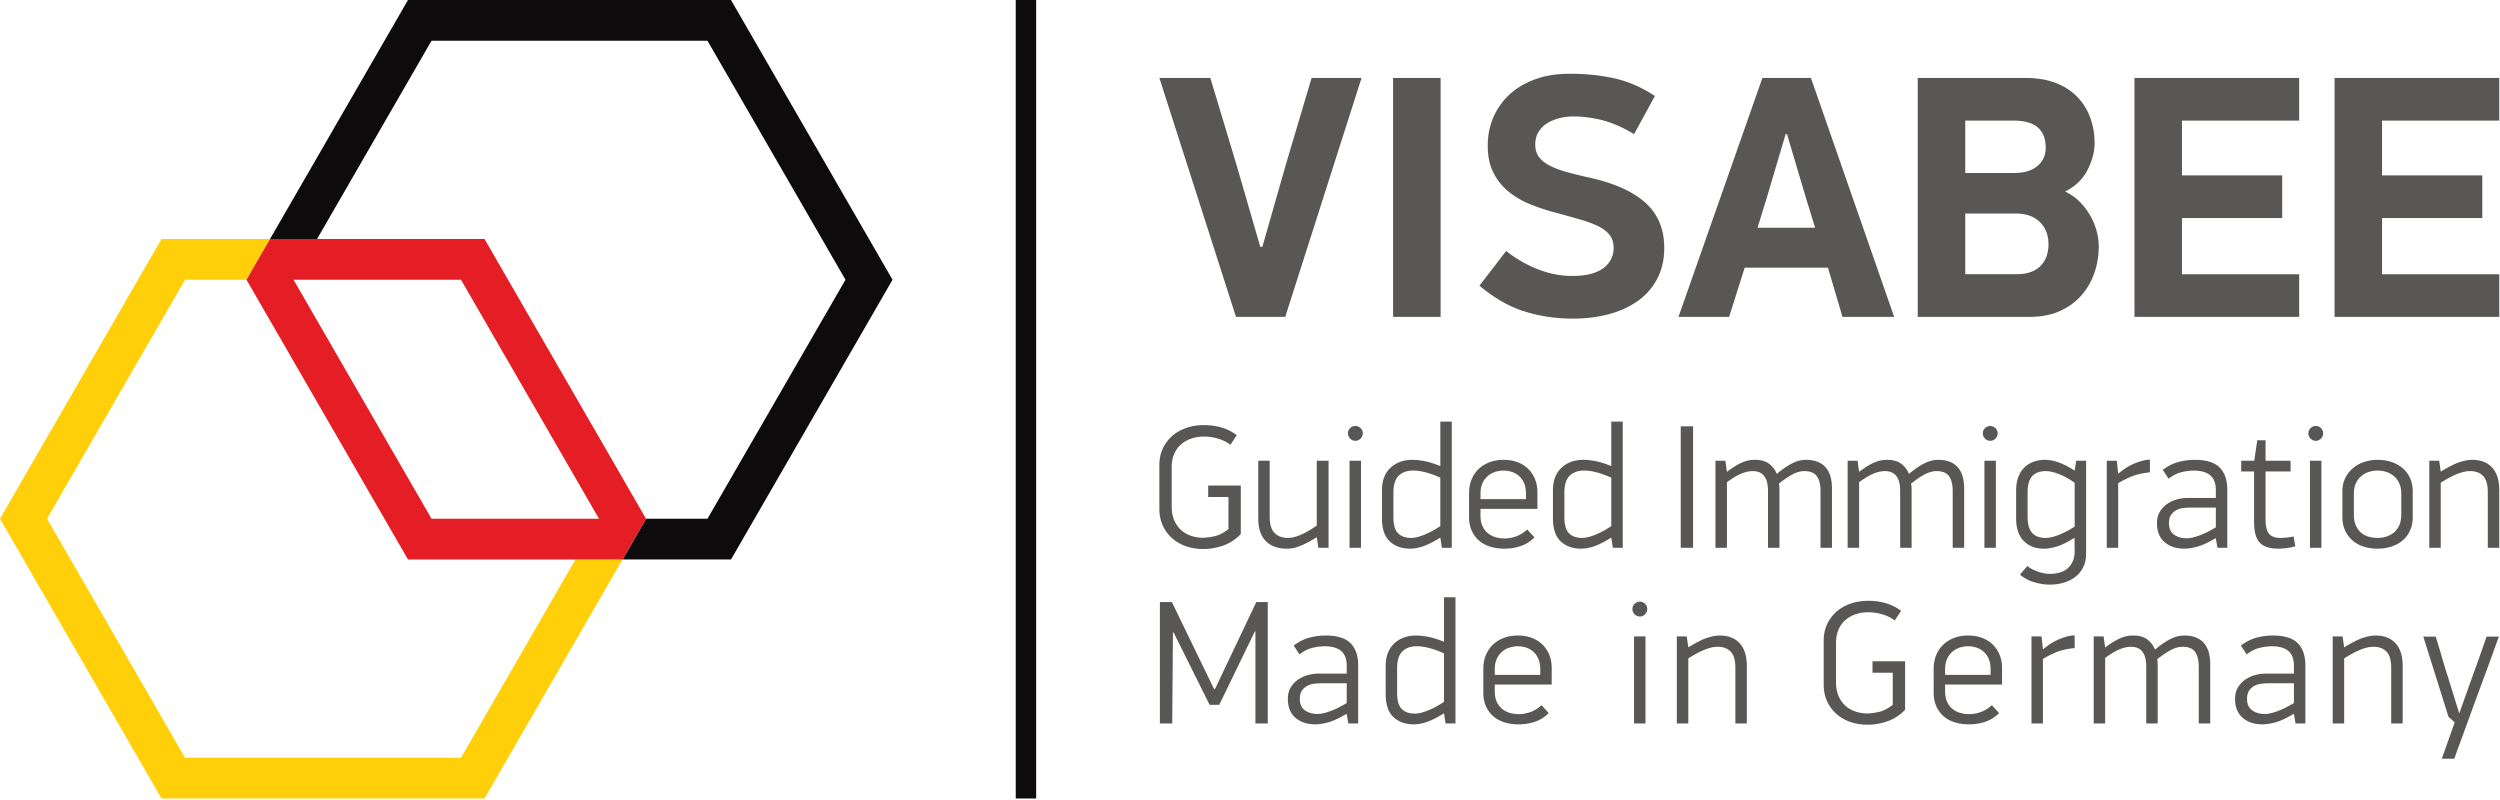 <svg xmlns="http://www.w3.org/2000/svg" xml:space="preserve" style="fill-rule:evenodd;clip-rule:evenodd;stroke-linejoin:round;stroke-miterlimit:2" viewBox="0 0 1159 371"><path d="M567.145 252.889a27.5 27.5 0 0 1-9.317 1.638q-4.332-.002-8.046-1.308c-2.483-.871-4.633-2.129-6.458-3.758q-2.736-2.457-4.292-5.883-1.55-3.433-1.55-7.683v-20.346q.001-4.167 1.571-7.558a17.75 17.75 0 0 1 4.329-5.846q2.763-2.446 6.562-3.754c2.529-.871 5.271-1.312 8.213-1.312s5.688.383 8.25 1.146a21.5 21.5 0 0 1 6.946 3.517l-2.942 4.496c-1.579-1.254-3.471-2.213-5.679-2.863a23 23 0 0 0-6.575-.979c-1.908 0-3.75.271-5.517.813a14.1 14.1 0 0 0-4.779 2.537q-2.13 1.713-3.392 4.45c-.846 1.825-1.267 4.021-1.267 6.579v17.975c0 2.567.408 4.754 1.229 6.583.821 1.821 1.896 3.321 3.237 4.492 1.337 1.171 2.883 2.042 4.629 2.617 1.75.567 3.554.858 5.413.858q1.962-.001 5.162-.658 3.2-.65 6.638-3.346v-14.875h-9.396v-5.313h15.117v22.475c-2.342 2.446-5.038 4.221-8.087 5.308Zm44.043 1.062-.737-4.904c-1.742 1.092-3.296 1.979-4.654 2.658a40 40 0 0 1-3.679 1.637c-1.087.404-2.071.679-2.942.817-.871.133-1.717.204-2.533.204q-6.376-.002-9.846-3.558c-2.317-2.367-3.471-5.867-3.471-10.496v-26.725h5.308v25.963c0 3.554.767 6.075 2.296 7.575 1.529 1.504 3.583 2.254 6.154 2.254q2.705-.001 6.192-1.558c2.325-1.033 4.712-2.429 7.175-4.175v-30.058h5.475v40.367h-4.737Zm14.462-40.363h5.313v40.367h-5.313zm6.129-12.667q-.001 1.388-1.021 2.412-1.025 1.02-2.412 1.021-1.389-.001-2.408-1.021-1.025-1.024-1.025-2.412 0-1.475 1.025-2.45 1.02-.982 2.408-.983 1.388.001 2.412.983 1.02.975 1.021 2.45m36.687 53.031-.733-4.738c-1.746 1.092-3.308 1.975-4.7 2.654q-2.082 1.024-3.758 1.554a21 21 0 0 1-3.021.738q-1.35.2-2.496.2-5.881.001-9.475-3.392c-2.4-2.258-3.6-5.817-3.6-10.663v-12.908q0-6.867 3.962-10.546c2.646-2.446 6.037-3.675 10.175-3.675q2.289 0 5.396.563 3.102.563 7.517 2.333v-20.625h5.308v58.504h-4.575Zm-.733-32.504c-4.904-2.188-9.042-3.287-12.421-3.287q-4.331-.08-6.825 2.342-2.493 2.425-2.492 7.763v11.5q.002 5.343 2.167 7.475 2.164 2.138 6.008 2.138 2.611 0 6.371-1.562a38.3 38.3 0 0 0 7.192-3.942V221.45Zm18.63 14.445v3.188c0 1.908.312 3.525.942 4.863.621 1.333 1.454 2.425 2.492 3.267a9.7 9.7 0 0 0 3.554 1.838q1.997.575 4.208.575 2.613.001 5.35-.979c1.825-.658 3.529-1.717 5.108-3.188l3.35 3.679q-2.861 2.857-6.454 4.046a24 24 0 0 1-7.517 1.183c-2.292 0-4.429-.304-6.417-.9q-2.986-.9-5.167-2.737c-1.458-1.225-2.617-2.762-3.475-4.621q-1.288-2.774-1.288-6.454v-10.946q.001-3.515 1.183-6.417 1.181-2.9 3.3-4.9c1.413-1.337 3.096-2.375 5.054-3.104q2.931-1.107 6.438-1.108c2.337 0 4.467.358 6.4 1.063 1.925.712 3.588 1.733 4.971 3.067 1.387 1.333 2.454 2.929 3.217 4.779.763 1.854 1.142 3.921 1.142 6.212v7.596h-26.392Zm21.083-6.929q0-2.924-.862-4.954-.861-2.03-2.342-3.329a9.4 9.4 0 0 0-3.358-1.908 12.46 12.46 0 0 0-7.837.037 9.9 9.9 0 0 0-3.4 1.95c-.988.867-1.779 1.967-2.383 3.292-.6 1.325-.9 2.912-.9 4.75v2.6h21.083v-2.437Zm40.284 24.989-.737-4.738c-1.746 1.092-3.308 1.975-4.7 2.654-1.388.683-2.642 1.2-3.754 1.554a21 21 0 0 1-3.025.738q-1.35.2-2.496.2-5.881.001-9.475-3.392c-2.4-2.258-3.596-5.817-3.596-10.663v-12.908c0-4.579 1.317-8.092 3.962-10.546 2.642-2.446 6.033-3.675 10.171-3.675 1.529 0 3.325.188 5.396.563q3.102.564 7.517 2.333v-20.625h5.308v58.504h-4.571Zm-.737-32.504c-4.904-2.188-9.042-3.287-12.417-3.287q-4.338-.08-6.825 2.342c-1.667 1.617-2.496 4.204-2.496 7.763v11.5q.001 5.343 2.171 7.475c1.438 1.425 3.442 2.138 6.004 2.138q2.614 0 6.371-1.562a38.2 38.2 0 0 0 7.192-3.942v-22.425Zm37.915-23.797v56.3h-5.721v-56.3zm28.645 15.525q4.182 0 6.6 1.838a10.9 10.9 0 0 1 3.567 4.7q2.525-2.124 4.562-3.429 2.033-1.313 3.708-2c1.108-.467 2.088-.767 2.929-.9a15 15 0 0 1 2.404-.208c3.854 0 6.817 1.108 8.879 3.313q3.095 3.306 3.096 9.929v27.533h-5.312v-26.229c0-3.05-.562-5.362-1.683-6.946q-1.683-2.368-5.867-2.367-2.546.001-5.417 1.508c-1.917 1.008-4.021 2.442-6.317 4.288.104.604.175 1.133.204 1.596q.038.701.038 1.596v26.554h-5.308v-26.392q-.001-9.15-7.058-9.15-2.465.002-5.254 1.142-2.787 1.143-6.725 4.004v30.396h-5.317V213.59h4.592l.725 5.146q2.293-1.713 4.137-2.821c1.233-.737 2.363-1.304 3.404-1.717q1.558-.612 2.871-.813a16.4 16.4 0 0 1 2.542-.208m61.283 0q4.18 0 6.6 1.838a10.84 10.84 0 0 1 3.567 4.7c1.688-1.417 3.204-2.558 4.562-3.429q2.033-1.313 3.708-2c1.108-.467 2.087-.767 2.929-.9a15 15 0 0 1 2.404-.208c3.854 0 6.817 1.108 8.879 3.313q3.094 3.306 3.096 9.929v27.533h-5.313v-26.229c0-3.05-.563-5.362-1.683-6.946q-1.68-2.368-5.867-2.367-2.543.001-5.417 1.508c-1.917 1.008-4.017 2.442-6.317 4.288.108.604.175 1.133.204 1.596q.038.701.038 1.596v26.554h-5.308v-26.392q.002-9.15-7.058-9.15-2.462.002-5.254 1.142-2.787 1.143-6.725 4.004v30.396h-5.317V213.59h4.592l.725 5.146q2.294-1.713 4.137-2.821c1.233-.737 2.367-1.304 3.404-1.717q1.558-.612 2.871-.813a16.4 16.4 0 0 1 2.542-.208Zm45.142.412h5.308v40.367h-5.308zm6.129-12.667q0 1.388-1.025 2.412c-.683.679-1.483 1.021-2.413 1.021-.921 0-1.729-.342-2.408-1.021q-1.02-1.024-1.021-2.412.001-1.475 1.021-2.45c.679-.654 1.487-.983 2.408-.983.929 0 1.729.329 2.413.983q1.025.975 1.025 2.45m21.816 12.253q1.06.002 2.408.167c.9.113 1.921.338 3.062.692q1.719.53 3.763 1.517c1.362.654 2.912 1.525 4.658 2.613l.725-4.575h4.583v43.142q.001 3.43-1.304 6.129c-.875 1.8-2.071 3.296-3.596 4.496-1.529 1.196-3.308 2.108-5.354 2.737-2.042.625-4.204.938-6.496.938q-3.43 0-7.192-1.063a17.4 17.4 0 0 1-6.7-3.592l3.433-4.004a10 10 0 0 0 2.296 1.55c.875.433 1.779.817 2.704 1.146q1.398.492 2.833.733c.958.162 1.842.246 2.667.246q2.211-.001 4.304-.571c1.396-.383 2.608-.996 3.65-1.837q1.557-1.27 2.5-3.308.945-2.044.946-4.988l-.071-6.046c-3.258 2.071-6.017 3.429-8.271 4.087q-3.382.977-5.746.979c-3.912.054-7.067-1.117-9.454-3.517q-3.593-3.596-3.592-10.454v-13.075c0-2.292.329-4.317.988-6.088q.976-2.655 2.733-4.417 1.758-1.758 4.208-2.696c1.633-.625 3.404-.942 5.312-.942Zm13.892 10.642c-2.463-1.75-4.883-3.083-7.258-4.017q-3.57-1.393-6.196-1.392c-2.621 0-4.675.754-6.15 2.25-1.479 1.508-2.212 4.058-2.212 7.662v11.146q-.001 5.32 2.129 7.617 2.133 2.295 6.071 2.296 2.787 0 6.438-1.479c2.433-.979 4.829-2.238 7.179-3.767v-20.317Zm34.892-4.838c-3.671.383-6.712 1.104-9.121 2.171q-3.618 1.588-5.587 2.896v29.908h-5.312v-40.367h4.667l.646 5.967h.163q1.138-1.064 2.821-2.208a26 26 0 0 1 3.596-2.046 28 28 0 0 1 4.004-1.508 17.2 17.2 0 0 1 4.125-.696v5.883Zm30.396 30.562q-5.312 3.107-8.663 3.963c-2.233.575-4.137.858-5.717.858q-5.726 0-9.237-3.062-3.513-3.065-3.513-8.704c0-2.175.475-4.017 1.429-5.513.95-1.5 2.142-2.712 3.554-3.637a14.9 14.9 0 0 1 4.579-2.004q2.45-.613 4.575-.613h13.154v-3.575c0-3.133-.858-5.437-2.571-6.9-1.717-1.458-4.267-2.192-7.642-2.192-1.688 0-3.542.237-5.558.696q-3.024.694-6.129 3.062l-2.692-4.087q3.674-2.743 7.392-3.7c2.479-.633 4.946-.954 7.392-.954q8.092.001 11.608 3.596 3.513 3.595 3.513 10.296v26.883h-4.575l-.737-4.329-.162-.083Zm.162-14.217h-11.929c-.983 0-2.046.071-3.188.204a9 9 0 0 0-3.188.979 6.8 6.8 0 0 0-2.45 2.204q-.982 1.435-.983 3.883 0 3.595 2.375 5.271 2.362 1.675 5.8 1.675 1.63.001 3.429-.492c1.196-.325 2.4-.733 3.6-1.225a35 35 0 0 0 3.471-1.638 90 90 0 0 0 3.062-1.713v-9.15Zm36.853 17.912a23.7 23.7 0 0 1-4.329.887c-1.475.158-2.588.242-3.354.242-4.138 0-7.079-.942-8.825-2.817-1.742-1.871-2.613-5.013-2.613-9.417v-23.558h-5.967v-4.987h6.05l1.388-9.479h3.842v9.479h11.604v4.987h-11.604v22.062c0 3.375.554 5.679 1.675 6.904 1.113 1.225 2.846 1.838 5.188 1.838.817 0 1.758-.05 2.821-.162a38 38 0 0 0 3.308-.492l.817 4.512Zm6.785-39.647h5.308v40.367h-5.308zm6.125-12.667q-.001 1.388-1.021 2.412-1.02 1.02-2.408 1.021c-.929 0-1.729-.342-2.413-1.021q-1.02-1.024-1.021-2.412.001-1.475 1.021-2.45c.683-.654 1.483-.983 2.413-.983q1.389.001 2.408.983 1.02.975 1.021 2.45m41.512 38.814c0 2.287-.408 4.346-1.229 6.167a12.8 12.8 0 0 1-3.429 4.621q-2.206 1.876-5.188 2.858c-1.987.65-4.154.979-6.496.979s-4.508-.329-6.496-.979q-2.989-.981-5.146-2.9a13.6 13.6 0 0 1-3.396-4.621q-1.225-2.694-1.225-6.125v-11.933c0-2.283.438-4.329 1.308-6.125a13.9 13.9 0 0 1 3.512-4.579q2.205-1.875 5.192-2.9c1.983-.679 4.096-1.021 6.329-1.021 2.346 0 4.508.342 6.5 1.021q2.976 1.025 5.146 2.9 2.169 1.88 3.387 4.579c.821 1.796 1.229 3.842 1.229 6.125v11.933Zm-5.312-10.817c0-1.954-.325-3.613-.983-4.967q-.988-2.041-2.583-3.346a10 10 0 0 0-3.525-1.871 13.3 13.3 0 0 0-3.817-.575c-1.312 0-2.621.192-3.937.575a9.9 9.9 0 0 0-3.567 1.871c-1.067.871-1.925 1.983-2.583 3.346-.654 1.354-.983 3.013-.983 4.967v9.621c0 1.95.3 3.625.9 5.013.6 1.383 1.408 2.512 2.417 3.379a9.15 9.15 0 0 0 3.529 1.871 15.3 15.3 0 0 0 4.225.575q2.05-.001 3.979-.608a10.6 10.6 0 0 0 3.487-1.879q1.557-1.263 2.496-3.337c.633-1.387.946-3.062.946-5.013v-9.621Zm32.849-15.743q5.963.001 9.275 3.596t3.312 10.546v26.633h-5.317v-25.738q-.002-5.393-2.254-7.642c-1.504-1.496-3.542-2.221-6.112-2.163q-2.7.001-6.275 1.508-3.563 1.513-7.175 3.883v30.15h-5.312v-40.363h4.592l.721 5.062c3.65-2.233 6.579-3.7 8.783-4.412 2.204-.704 4.125-1.063 5.762-1.063ZM563.222 319.552l19.2-40.446h5.312v56.3h-5.721v-42.737h-.242l-16.508 34.075h-4.492l-16.671-33.5h-.325l-.329 42.162h-5.721v-56.3h5.558l19.608 40.446h.329Zm60.958 11.442c-3.542 2.067-6.429 3.392-8.663 3.958-2.233.575-4.142.858-5.721.858q-5.72 0-9.233-3.062c-2.342-2.042-3.512-4.946-3.512-8.7q-.001-3.268 1.429-5.517 1.427-2.25 3.554-3.637a15 15 0 0 1 4.579-2.004c1.633-.404 3.154-.608 4.575-.608h13.154v-3.575c0-3.133-.858-5.438-2.575-6.9-1.717-1.458-4.262-2.192-7.637-2.192-1.692 0-3.542.233-5.558.696q-3.024.694-6.129 3.062l-2.696-4.092c2.454-1.829 4.917-3.058 7.396-3.696a29.6 29.6 0 0 1 7.392-.954c5.396 0 9.262 1.2 11.608 3.596 2.342 2.396 3.513 5.825 3.513 10.296v26.883h-4.575l-.738-4.329-.162-.083Zm.162-14.221h-11.929c-.983 0-2.046.071-3.188.204a9.1 9.1 0 0 0-3.188.979 6.86 6.86 0 0 0-2.45 2.208q-.982 1.432-.983 3.883.001 3.595 2.371 5.271c1.579 1.112 3.513 1.675 5.804 1.675 1.087 0 2.229-.167 3.429-.492 1.196-.325 2.4-.737 3.596-1.225a36 36 0 0 0 3.475-1.638 99 99 0 0 0 3.062-1.712zm45.842 18.633-.737-4.742q-2.614 1.639-4.696 2.658c-1.392.679-2.646 1.2-3.763 1.55-1.117.358-2.125.6-3.021.738-.9.137-1.729.2-2.496.2-3.921 0-7.079-1.125-9.475-3.387q-3.598-3.393-3.596-10.667v-12.908c0-4.575 1.321-8.092 3.962-10.542q3.964-3.675 10.171-3.675c1.529 0 3.325.188 5.396.563 2.067.375 4.575 1.154 7.517 2.329v-20.625h5.312v58.508zm-.737-32.508q-7.354-3.282-12.421-3.283-4.331-.082-6.825 2.342c-1.663 1.617-2.492 4.2-2.492 7.762v11.5q.002 5.338 2.167 7.471c1.442 1.429 3.446 2.137 6.008 2.137q2.614.002 6.371-1.558a38.6 38.6 0 0 0 7.192-3.942zm23.532 14.449v3.188c0 1.908.317 3.525.942 4.862.625 1.333 1.458 2.425 2.492 3.267a9.8 9.8 0 0 0 3.554 1.838q2.001.575 4.208.575c1.746 0 3.529-.329 5.354-.979 1.825-.658 3.525-1.717 5.108-3.192l3.346 3.679c-1.908 1.908-4.054 3.254-6.45 4.046a24 24 0 0 1-7.521 1.183c-2.287 0-4.429-.3-6.412-.9-1.992-.6-3.712-1.508-5.167-2.733-1.463-1.225-2.617-2.767-3.475-4.621q-1.287-2.777-1.288-6.454V310.16c0-2.346.392-4.483 1.179-6.421.792-1.929 1.888-3.563 3.3-4.9q2.121-2.005 5.054-3.104 2.936-1.105 6.442-1.104 3.504 0 6.396 1.063 2.894 1.062 4.975 3.062 2.073 2 3.217 4.783 1.143 2.776 1.142 6.208v7.6zm21.083-6.929c0-1.95-.283-3.6-.858-4.954-.579-1.358-1.354-2.462-2.342-3.329a9.35 9.35 0 0 0-3.362-1.908 12.4 12.4 0 0 0-3.854-.613 12.4 12.4 0 0 0-3.979.65 9.8 9.8 0 0 0-3.404 1.95q-1.48 1.3-2.379 3.288-.902 1.992-.904 4.754v2.596h21.083v-2.433Zm43.475-15.375h5.308v40.367h-5.308zm6.125-12.671c0 .925-.342 1.733-1.021 2.413-.683.683-1.483 1.021-2.413 1.021-.925 0-1.729-.337-2.408-1.021-.683-.679-1.021-1.488-1.021-2.413q-.002-1.469 1.021-2.45 1.02-.982 2.408-.983c.929 0 1.729.329 2.413.983q1.02.981 1.021 2.45m33.583 12.258q5.962.001 9.279 3.596c2.204 2.396 3.308 5.913 3.308 10.542v26.637h-5.312v-25.742q-.001-5.386-2.258-7.642c-1.5-1.496-3.542-2.217-6.112-2.163q-2.7 0-6.275 1.512-3.564 1.513-7.171 3.883v30.15h-5.317V295.04h4.592l.725 5.063c3.65-2.233 6.575-3.704 8.783-4.413q3.307-1.062 5.758-1.062Zm77.873 39.713a27.5 27.5 0 0 1-9.312 1.637c-2.892 0-5.571-.442-8.05-1.312s-4.629-2.125-6.458-3.754a17.5 17.5 0 0 1-4.287-5.887q-1.55-3.43-1.55-7.679v-20.35c0-2.775.521-5.296 1.571-7.554a17.65 17.65 0 0 1 4.329-5.846c1.837-1.633 4.029-2.888 6.558-3.758q3.8-1.307 8.213-1.308 4.412 0 8.254 1.146a21.5 21.5 0 0 1 6.946 3.512l-2.942 4.496q-2.374-1.88-5.679-2.863c-2.204-.65-4.4-.979-6.579-.979q-2.862-.001-5.513.817a14.1 14.1 0 0 0-4.783 2.538q-2.125 1.713-3.388 4.45c-.85 1.825-1.271 4.017-1.271 6.579v17.975q.002 3.842 1.233 6.579c.817 1.825 1.896 3.321 3.233 4.496a13.1 13.1 0 0 0 4.629 2.612 17.3 17.3 0 0 0 5.413.858q1.967 0 5.167-.654c2.129-.433 4.346-1.554 6.637-3.35v-14.875h-9.4v-5.308h15.117v22.475c-2.337 2.446-5.037 4.217-8.087 5.308Zm26.638-16.996v3.188c0 1.908.317 3.525.942 4.862.621 1.333 1.458 2.425 2.492 3.267a9.8 9.8 0 0 0 3.554 1.838c1.333.383 2.733.575 4.208.575 1.742 0 3.529-.329 5.35-.979 1.829-.658 3.529-1.717 5.108-3.192l3.35 3.679q-2.861 2.86-6.454 4.046a24 24 0 0 1-7.517 1.183c-2.287 0-4.429-.3-6.417-.9-1.992-.6-3.713-1.508-5.167-2.733-1.458-1.225-2.612-2.767-3.471-4.621-.858-1.85-1.292-4.004-1.292-6.454V310.16c0-2.346.396-4.483 1.183-6.421q1.181-2.894 3.3-4.9 2.118-2.005 5.054-3.104c1.958-.738 4.1-1.104 6.438-1.104 2.342 0 4.471.354 6.4 1.063q2.893 1.062 4.975 3.062 2.074 2 3.217 4.783c.762 1.85 1.138 3.921 1.138 6.208v7.6zm21.083-6.929q0-2.924-.862-4.954c-.575-1.358-1.35-2.462-2.342-3.329a9.3 9.3 0 0 0-3.358-1.908 12.4 12.4 0 0 0-3.858-.613q-2.05 0-3.975.65a9.8 9.8 0 0 0-3.404 1.95c-.988.867-1.779 1.963-2.383 3.288q-.9 1.992-.9 4.754v2.596h21.083v-2.433Zm38.977-9.985c-3.671.383-6.708 1.104-9.121 2.167-2.412 1.058-4.275 2.029-5.587 2.9v29.908h-5.312v-40.367h4.667l.646 5.963h.163q1.145-1.058 2.821-2.208a26 26 0 0 1 3.596-2.042 28 28 0 0 1 4.004-1.508 16.7 16.7 0 0 1 4.125-.696v5.883Zm27.092-5.803q4.18 0 6.6 1.837 2.424 1.838 3.567 4.7c1.688-1.417 3.204-2.562 4.563-3.433q2.035-1.306 3.708-2 1.67-.693 2.933-.9a15.3 15.3 0 0 1 2.4-.204q5.786.001 8.879 3.308 3.095 3.312 3.096 9.929v27.537h-5.312v-26.229q-.002-4.576-1.683-6.946-1.68-2.373-5.867-2.371-2.543 0-5.417 1.512c-1.917 1.008-4.017 2.438-6.317 4.287.108.604.175 1.133.204 1.596q.037.7.037 1.592v26.558h-5.308v-26.396q.001-9.15-7.054-9.15-2.468.002-5.254 1.142c-1.863.767-4.104 2.1-6.729 4.008v30.396h-5.312V295.04h4.588l.725 5.146q2.292-1.72 4.142-2.821c1.229-.737 2.362-1.304 3.4-1.717q1.557-.611 2.871-.817a17 17 0 0 1 2.542-.204Zm74.398 36.364c-3.546 2.067-6.429 3.392-8.663 3.958-2.233.575-4.142.858-5.721.858-3.812 0-6.896-1.021-9.233-3.062-2.346-2.042-3.517-4.946-3.517-8.7 0-2.179.475-4.017 1.433-5.517.95-1.5 2.138-2.712 3.554-3.637a15 15 0 0 1 4.575-2.004q2.45-.607 4.575-.608h13.158v-3.575c0-3.133-.858-5.438-2.575-6.9-1.717-1.458-4.267-2.192-7.642-2.192q-2.534 0-5.554.696c-2.021.463-4.062 1.483-6.133 3.062l-2.692-4.092c2.454-1.829 4.913-3.058 7.392-3.696a29.6 29.6 0 0 1 7.396-.954q8.087.001 11.604 3.596c2.342 2.396 3.513 5.825 3.513 10.296v26.883h-4.575l-.733-4.329zm.162-14.221h-11.933c-.979 0-2.042.071-3.183.204a9.1 9.1 0 0 0-3.192.979 6.85 6.85 0 0 0-2.446 2.208q-.985 1.432-.983 3.883.001 3.595 2.371 5.271c1.575 1.112 3.512 1.675 5.8 1.675 1.092 0 2.233-.167 3.433-.492a32 32 0 0 0 3.596-1.225 36 36 0 0 0 3.471-1.638 94 94 0 0 0 3.067-1.712v-9.154Zm37.83-22.143q5.963.001 9.275 3.596c2.208 2.396 3.312 5.913 3.312 10.542v26.637h-5.317v-25.742q.001-5.386-2.254-7.642-2.256-2.244-6.112-2.163-2.7 0-6.275 1.512-3.564 1.513-7.171 3.883v30.15h-5.317V295.04h4.592l.725 5.063q5.47-3.35 8.783-4.413 3.304-1.062 5.758-1.062Zm30.725 57.117 5.967-16.833-2.862-2.613-11.688-37.179h5.721c.275.762.671 2.004 1.192 3.717a583 583 0 0 1 1.588 5.396 479 479 0 0 0 1.596 5.392q.776 2.577 1.183 3.717l5.312 17.158h.162l6.133-17.158c.267-.758.717-2 1.346-3.717a404 404 0 0 0 1.921-5.392c.654-1.883 1.275-3.679 1.879-5.396.6-1.712 1.033-2.954 1.304-3.717h5.721a415 415 0 0 0-2.492 6.821 975 975 0 0 1-3.633 9.967 7700 7700 0 0 0-4.254 11.525 3824 3824 0 0 0-4.204 11.521q-2.005 5.517-3.642 9.967a386 386 0 0 0-2.446 6.825h-5.804ZM989.539 36.141h76.362v19.775h-54.337v25.4h46.462v19.771h-46.462v26.046h54.337v19.771h-76.362zm92.761 0h76.362v19.775h-54.342v25.4h46.467v19.771h-46.467v26.046h54.342v19.771H1082.3zm-497.07 78.292 11.254-39.388 11.575-38.904h23.15l-35.371 110.763h-22.829L537.484 36.141h23.629l12.058 40.029 11.096 38.263zm60.604-78.291h22.025v110.763h-22.025zm125.716 78.773c0 5.362-1.075 10.104-3.212 14.229q-3.219 6.187-8.925 10.288c-3.804 2.733-8.275 4.796-13.425 6.188-5.142 1.392-10.717 2.092-16.717 2.092q-12.058 0-22.671-3.375-10.607-3.376-20.733-11.896l12.375-16.079q7.232 5.63 15.033 8.604 7.794 2.973 15.512 2.971 5.306.001 9-1.042 3.7-1.045 5.95-2.896c1.504-1.233 2.596-2.625 3.296-4.179.696-1.554 1.046-3.138 1.046-4.742q-.001-3.7-1.846-6.112-1.854-2.406-5.308-4.1c-2.304-1.125-5.042-2.142-8.196-3.054-3.167-.908-6.675-1.9-10.533-2.971a96 96 0 0 1-12.3-3.942c-3.908-1.55-7.367-3.533-10.367-5.946-3.004-2.413-5.383-5.358-7.154-8.846q-2.655-5.22-2.654-12.617c0-4.825.904-9.267 2.717-13.342 1.804-4.075 4.333-7.583 7.579-10.533 3.242-2.946 7.192-5.25 11.837-6.912 4.642-1.658 9.804-2.492 15.487-2.492a93 93 0 0 1 20.254 1.929c6.754 1.396 13.287 4.183 19.612 8.362l-9.642 17.683c-5.146-3.108-10.025-5.25-14.629-6.433-4.613-1.175-9.163-1.767-13.667-1.767a25.4 25.4 0 0 0-6.35.804q-3.138.805-5.625 2.329a12 12 0 0 0-4.021 4.021q-1.527 2.492-1.529 5.867c0 2.25.563 4.158 1.696 5.708 1.125 1.554 2.767 2.892 4.912 4.017 2.15 1.125 4.758 2.121 7.817 2.975q4.6 1.288 10.4 2.571 17.57 3.863 26.271 11.737 8.707 7.881 8.708 20.9Zm75.879 9.164h-38.583l-7.233 22.829h-23.471l38.904-110.767h22.504l38.583 110.767h-23.95zm-32.633-18.487h26.688l-4.342-14.15-8.683-29.254h-.642l-8.521 28.775zm158.188 8.41q0 6.743-2.088 12.679-2.094 5.945-6.112 10.433c-2.679 3-6 5.379-9.967 7.146s-8.575 2.646-13.825 2.646h-51.925V36.143H938.9q8.363-.001 14.387 2.417 6.03 2.412 9.971 6.6 3.936 4.188 5.867 9.663c1.287 3.65 1.929 7.458 1.929 11.433q-.001 6.12-3.296 12.558-3.299 6.445-10.367 9.983c2.675 1.287 4.983 2.917 6.913 4.9a30.6 30.6 0 0 1 4.821 6.417 30.6 30.6 0 0 1 2.892 7.062q.968 3.612.967 6.825Zm-23.312-.775q0-6.394-4.017-10.312c-2.679-2.608-6.379-3.917-11.092-3.917h-23.475v28.133h23.633c4.929 0 8.654-1.246 11.175-3.754q3.775-3.756 3.775-10.15Zm-1.287-44.771c0-4.075-1.204-7.179-3.617-9.325-2.408-2.146-6.188-3.217-11.329-3.217h-22.35v24.275h22.671q6.907.001 10.771-3.217 3.855-3.211 3.854-8.517Z" style="fill:#595756"/><path d="M470.897 0h9.471v370.179h-9.471z" style="fill:#0d0b0c"/><path d="M338.898 0h-149.75l-63.971 110.8h21.813l53.063-91.908H327.99l63.971 110.796-63.971 110.8h-28.487l-10.904 18.892h50.3l74.875-129.692z" style="fill:#0d0b0c;fill-rule:nonzero"/><path d="m266.783 259.379-53.062 91.908H85.783L23.816 243.962l-2.004-3.475 8.9-15.417 55.071-95.379h28.487l8.9-15.421 2.008-3.471H74.874L8.899 225.07l-8.9 15.417 2.004 3.475 72.871 126.217h149.75l63.971-110.8z" style="fill:#ffcf09;fill-rule:nonzero"/><path d="m200.054 240.487-61.963-107.321-2.008-3.475h77.638l63.971 110.796h-77.637Zm99.45 0-74.879-129.688h-99.446l-2.008 3.471-8.9 15.421 2.008 3.475 72.867 126.213h99.45z" style="fill:#e51e25;fill-rule:nonzero"/></svg>
